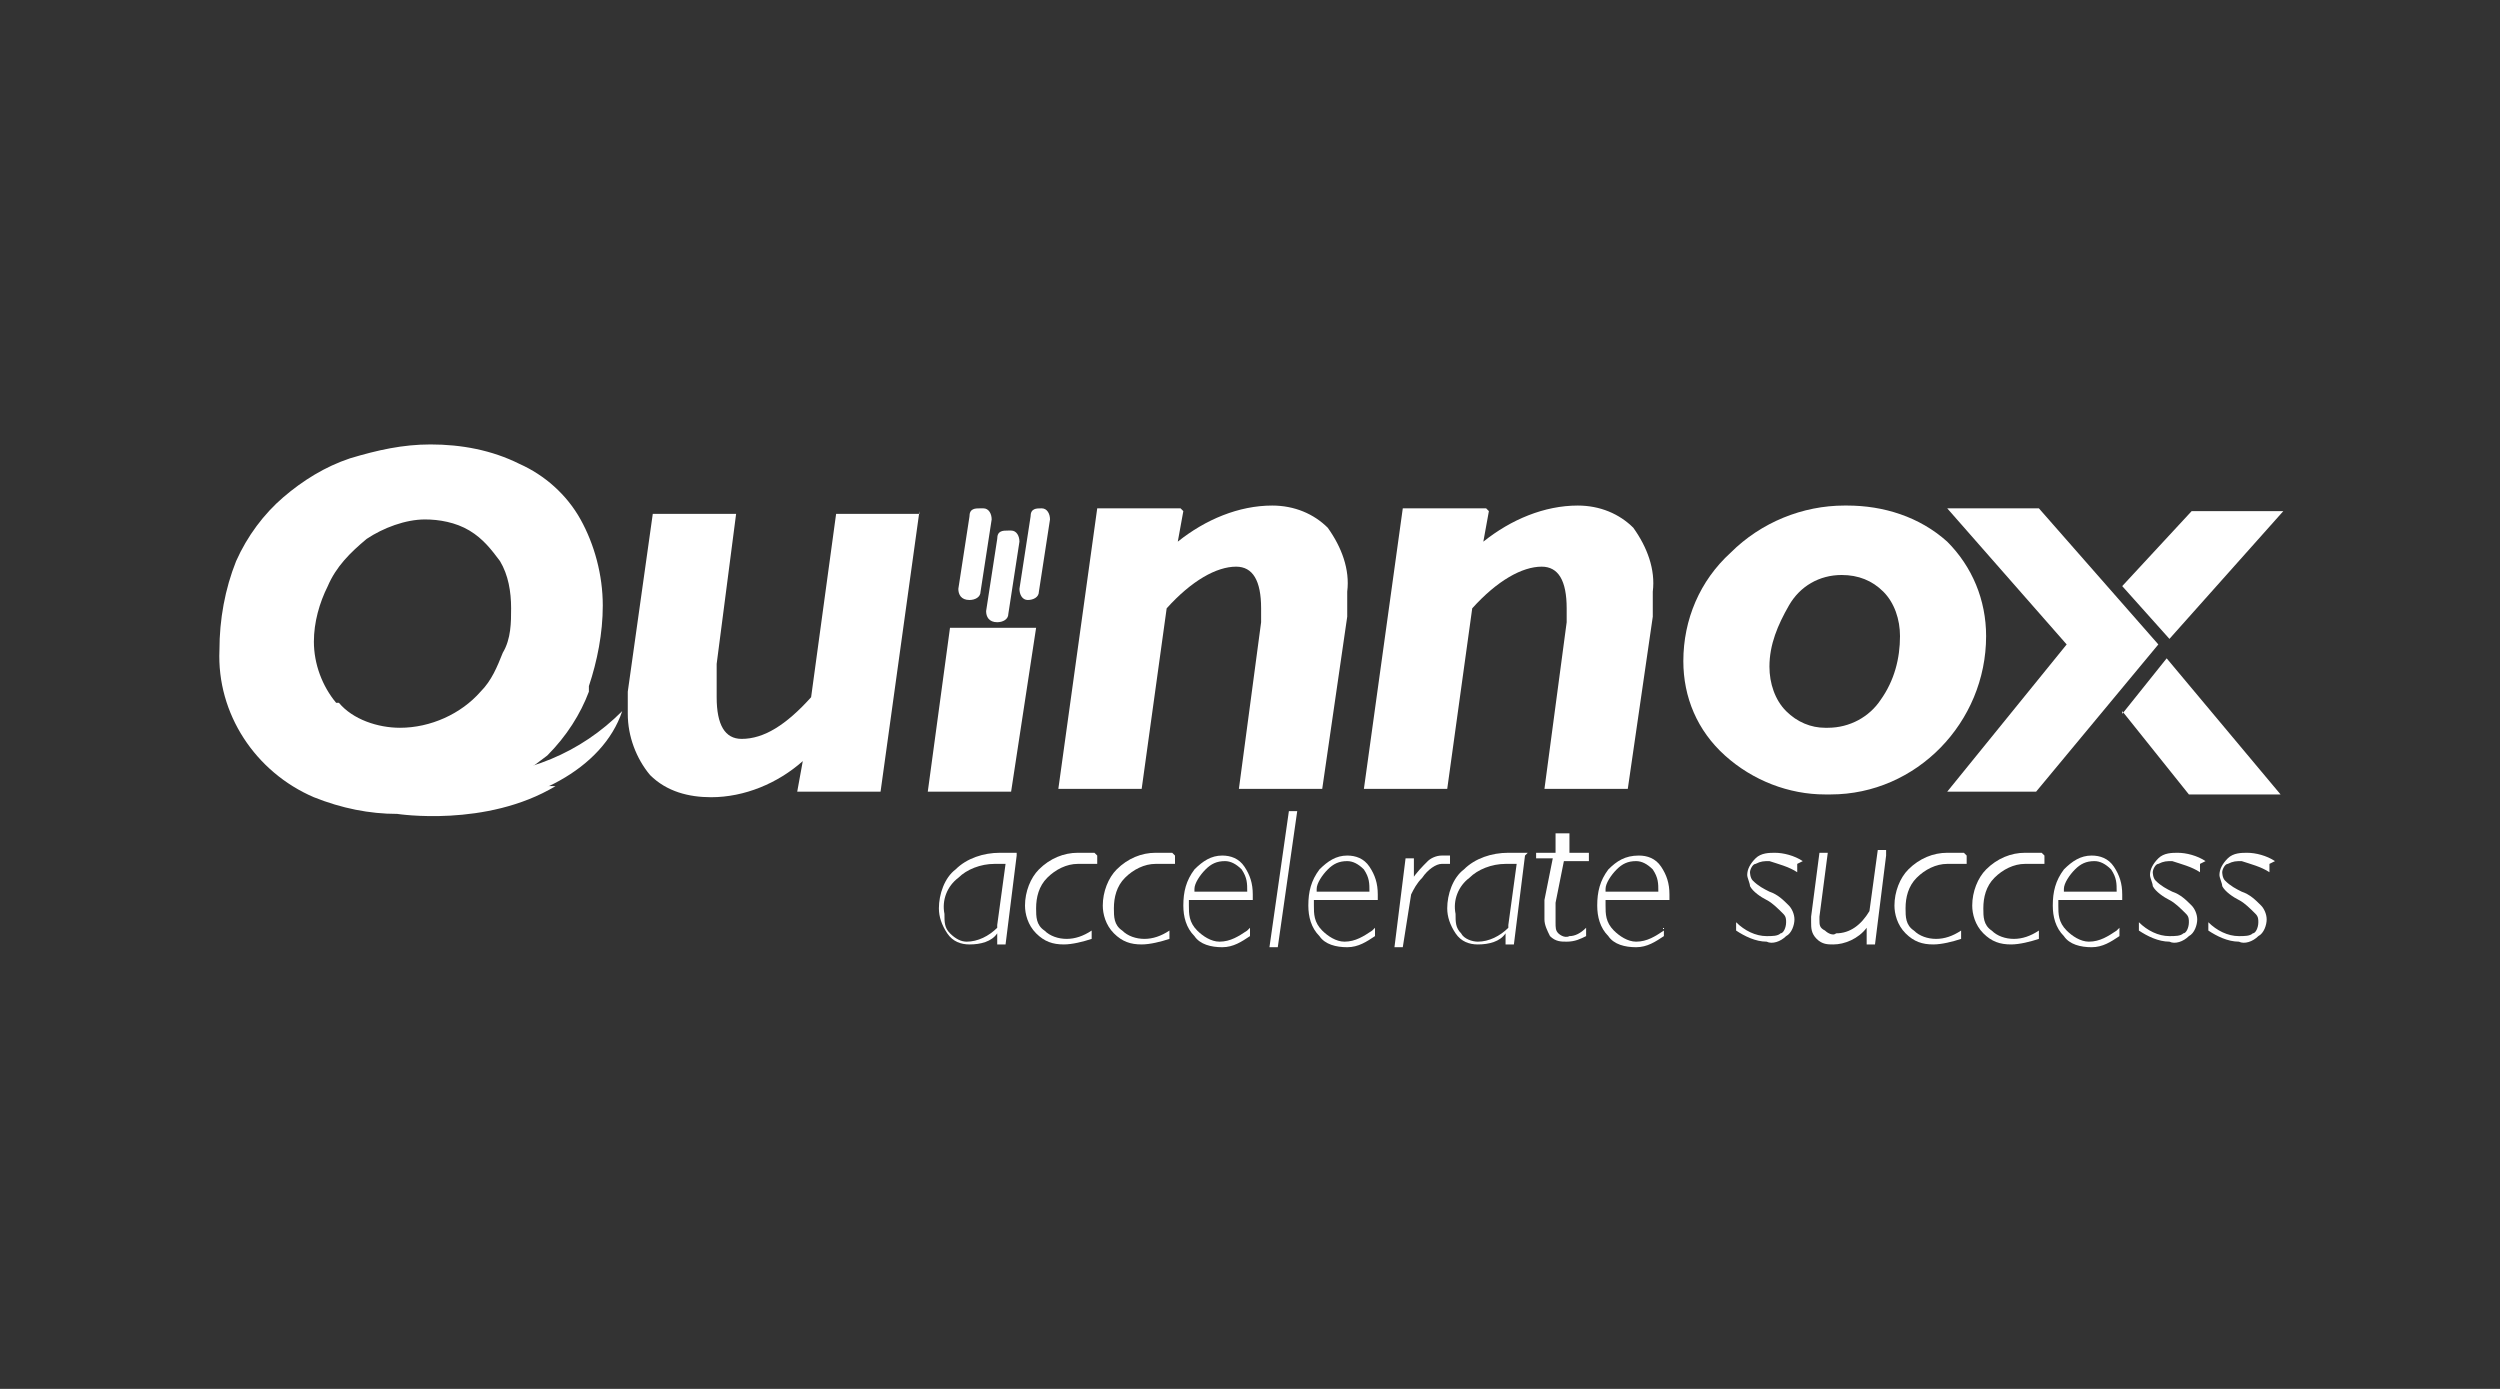 <?xml version="1.0" encoding="UTF-8"?>
<svg id="Layer_1" xmlns="http://www.w3.org/2000/svg" version="1.1" viewBox="0 0 90 50">
  <rect x="0" y="0" width="90" height="50" fill="#333333" stroke="none"/>
  <!-- Generator: Adobe Illustrator 29.6.0, SVG Export Plug-In . SVG Version: 2.1.1 Build 142)  -->
  <defs>
    <style>
      .st0 {
        fill: #fff;
      }

      .st1 {
        fill: none;
      }
    </style>
  </defs>
  <rect class="st1" width="90" height="50"/>
  <g id="Blue_n_Yellow">
    <path id="Path_1" class="st0" d="M36.6,30.8l-.4,3.2h-.3v-.4c-.2.3-.6.4-1,.4-.3,0-.6-.1-.8-.4-.2-.3-.3-.6-.3-.9,0-.5.2-1.1.6-1.4.4-.4,1-.6,1.6-.6.2,0,.4,0,.6,0ZM35.9,33.3l.3-2.2c-.1,0-.3,0-.4,0-.5,0-1,.2-1.3.5-.4.3-.6.8-.5,1.3,0,.3,0,.5.2.7.2.2.4.3.6.3.4,0,.8-.2,1.1-.5h0Z"/>
    <path id="Path_2" class="st0" d="M39.5,30.8v.3c-.2,0-.5,0-.7,0-.4,0-.8.2-1.1.5-.3.3-.4.7-.4,1.1,0,.3,0,.6.3.8.2.2.5.3.8.3.3,0,.6-.1.9-.3v.3c-.3.1-.7.2-1,.2-.4,0-.7-.1-1-.4-.3-.3-.4-.7-.4-1,0-.5.2-1,.5-1.3.4-.4.9-.6,1.4-.6.2,0,.4,0,.6,0Z"/>
    <path id="Path_3" class="st0" d="M42.3,30.8v.3c-.2,0-.5,0-.7,0-.4,0-.8.2-1.1.5-.3.3-.4.7-.4,1.1,0,.3,0,.6.3.8.2.2.5.3.8.3.3,0,.6-.1.9-.3v.3c-.3.1-.7.2-1,.2-.4,0-.7-.1-1-.4-.3-.3-.4-.7-.4-1,0-.5.2-1,.5-1.3.4-.4.9-.6,1.4-.6.2,0,.4,0,.6,0Z"/>
    <path id="Path_4" class="st0" d="M45,33.4v.3c-.3.2-.6.4-1,.4-.4,0-.8-.1-1-.4-.3-.3-.4-.7-.4-1.1,0-.5.1-.9.4-1.3.3-.3.6-.5,1-.5.3,0,.6.1.8.4.2.3.3.6.3,1,0,0,0,.2,0,.2h-2.3c0,0,0,.1,0,.2,0,.3,0,.6.3.9.2.2.5.4.8.4.4,0,.7-.2,1-.4ZM43,32.1h1.9c0-.3,0-.5-.2-.8-.2-.2-.4-.3-.6-.3-.3,0-.5.1-.7.3-.2.2-.4.5-.4.7h0Z"/>
    <path id="Path_5" class="st0" d="M46.7,29.2l-.7,4.9h-.3l.7-4.9h.3Z"/>
    <path id="Path_6" class="st0" d="M49.5,33.4v.3c-.3.2-.6.4-1,.4-.4,0-.8-.1-1-.4-.3-.3-.4-.7-.4-1.1,0-.5.1-.9.4-1.3.3-.3.6-.5,1-.5.3,0,.6.1.8.4.2.3.3.6.3,1,0,0,0,.2,0,.2h-2.3c0,0,0,.1,0,.2,0,.3,0,.6.3.9.2.2.5.4.8.4.4,0,.7-.2,1-.4ZM47.4,32.1h1.9c0-.3,0-.5-.2-.8-.2-.2-.4-.3-.6-.3-.3,0-.5.1-.7.3-.2.2-.4.5-.4.7Z"/>
    <path id="Path_7" class="st0" d="M50.9,30.8v.9c-.1,0-.1,0-.1,0,.2-.3.4-.5.6-.7.1-.1.3-.2.5-.2.1,0,.2,0,.3,0v.3c-.1,0-.2,0-.3,0-.2,0-.5.2-.7.5-.2.2-.3.4-.4.6l-.3,1.9h-.3l.4-3.2h.3Z"/>
    <path id="Path_8" class="st0" d="M54.9,30.8l-.4,3.2h-.3v-.4c-.2.3-.6.4-1,.4-.3,0-.6-.1-.8-.4-.2-.3-.3-.6-.3-.9,0-.5.2-1.1.6-1.4.4-.4,1-.6,1.6-.6.2,0,.4,0,.7,0h0ZM54.3,33.3l.3-2.2c-.1,0-.3,0-.4,0-.5,0-1,.2-1.3.5-.4.3-.6.8-.5,1.3,0,.3,0,.5.2.7.1.2.4.3.6.3.4,0,.8-.2,1.1-.5h0Z"/>
    <path id="Path_9" class="st0" d="M57.2,30.8v.2h-.9l-.3,1.5c0,.2,0,.5,0,.7,0,.2,0,.3.1.4,0,0,.2.2.4.1.2,0,.4-.1.6-.3v.3c-.2.1-.4.2-.7.2-.2,0-.4,0-.6-.2-.1-.2-.2-.4-.2-.6,0-.2,0-.5,0-.7l.3-1.5h-.6v-.2h.7v-.7h.5v.7c-.1,0,.7,0,.7,0Z"/>
    <path id="Path_10" class="st0" d="M59.9,33.4v.3c-.3.2-.6.4-1,.4-.4,0-.8-.1-1-.4-.3-.3-.4-.7-.4-1.1,0-.5.1-.9.4-1.3.3-.3.6-.5,1.1-.5.3,0,.6.1.8.4.2.3.3.6.3,1,0,0,0,.2,0,.2h-2.3c0,0,0,.1,0,.2,0,.3,0,.6.3.9.2.2.5.4.8.4.4,0,.7-.2,1-.4ZM57.8,32.1h1.9c0-.3,0-.5-.2-.8-.2-.2-.4-.3-.6-.3-.3,0-.5.1-.7.3-.2.2-.4.5-.4.7h0Z"/>
    <path id="Path_11" class="st0" d="M64.7,31.1v.3c-.3-.2-.7-.3-1-.4-.2,0-.3,0-.5.1-.1,0-.2.2-.2.3,0,0,0,.2.1.3.2.2.4.3.6.4.3.1.5.3.7.5.1.1.2.3.2.5,0,.2-.1.5-.3.6-.2.2-.5.3-.7.2-.4,0-.8-.2-1.1-.4v-.3c.3.3.7.5,1.1.5.2,0,.4,0,.5-.1.1,0,.2-.2.2-.4,0-.1,0-.2-.1-.3-.2-.2-.4-.4-.6-.5-.2-.1-.5-.3-.6-.5,0-.1-.1-.3-.1-.4,0-.2.1-.4.3-.6.2-.2.5-.2.7-.2.3,0,.7.1,1,.3Z"/>
    <path id="Path_12" class="st0" d="M67.9,30.8l-.4,3.2h-.3v-.6c0,0,0,0,0,0-.3.4-.8.6-1.2.6-.2,0-.4,0-.6-.2-.2-.2-.2-.4-.2-.6,0,0,0-.1,0-.2l.3-2.3h.3l-.3,2.3s0,0,0,.1c0,.2,0,.3.2.4.1.1.3.2.4.1.5,0,.9-.3,1.2-.8l.3-2.2h.3Z"/>
    <path id="Path_13" class="st0" d="M70.8,30.8v.3c-.2,0-.5,0-.7,0-.4,0-.8.2-1.1.5-.3.3-.4.7-.4,1.1,0,.3,0,.6.3.8.2.2.5.3.8.3.3,0,.6-.1.9-.3v.3c-.3.1-.7.2-1,.2-.4,0-.7-.1-1-.4-.3-.3-.4-.7-.4-1,0-.5.2-1,.5-1.3.4-.4.9-.6,1.4-.6.2,0,.4,0,.6,0Z"/>
    <path id="Path_14" class="st0" d="M73.6,30.8v.3c-.2,0-.5,0-.7,0-.4,0-.8.2-1.1.5-.3.3-.4.7-.4,1.1,0,.3,0,.6.3.8.2.2.5.3.8.3.3,0,.6-.1.9-.3v.3c-.3.1-.7.2-1,.2-.4,0-.7-.1-1-.4-.3-.3-.4-.7-.4-1,0-.5.2-1,.5-1.3.4-.4.9-.6,1.4-.6.2,0,.4,0,.6,0Z"/>
    <path id="Path_15" class="st0" d="M76.3,33.4v.3c-.3.2-.6.4-1,.4-.4,0-.8-.1-1-.4-.3-.3-.4-.7-.4-1.1,0-.5.1-.9.4-1.3.3-.3.6-.5,1-.5.3,0,.6.1.8.4.2.3.3.6.3,1,0,0,0,.2,0,.2h-2.3c0,0,0,.1,0,.2,0,.3,0,.6.3.9.2.2.5.4.8.4.4,0,.7-.2,1-.4ZM74.3,32.1h1.9c0-.3,0-.5-.2-.8-.2-.2-.4-.3-.6-.3-.3,0-.5.1-.7.3-.2.2-.4.5-.4.7h0Z"/>
    <path id="Path_16" class="st0" d="M79.2,31.1v.3c-.3-.2-.7-.3-1-.4-.2,0-.3,0-.5.1-.1,0-.2.2-.2.3,0,0,0,.2.1.3.2.2.4.3.6.4.3.1.5.3.7.5.1.1.2.3.2.5,0,.2-.1.5-.3.6-.2.2-.5.3-.7.2-.4,0-.8-.2-1.1-.4v-.3c.3.3.7.5,1.1.5.2,0,.4,0,.5-.1.1,0,.2-.2.2-.4,0-.1,0-.2-.1-.3-.2-.2-.4-.4-.6-.5-.2-.1-.5-.3-.6-.5,0-.1-.1-.3-.1-.4,0-.2.1-.4.3-.6.2-.2.5-.2.7-.2.3,0,.7.1,1,.3Z"/>
    <path id="Path_17" class="st0" d="M81.7,31.1v.3c-.3-.2-.7-.3-1-.4-.2,0-.3,0-.5.1-.1,0-.2.2-.2.3,0,0,0,.2.1.3.2.2.4.3.6.4.3.1.5.3.7.5.1.1.2.3.2.5,0,.2-.1.5-.3.6-.2.2-.5.3-.7.2-.4,0-.8-.2-1.1-.4v-.3c.3.3.7.5,1.1.5.2,0,.4,0,.5-.1.1,0,.2-.2.2-.4,0-.1,0-.2-.1-.3-.2-.2-.4-.4-.6-.5-.2-.1-.5-.3-.6-.5,0-.1-.1-.3-.1-.4,0-.2.1-.4.3-.6.2-.2.5-.2.7-.2.3,0,.7.1,1,.3Z"/>
    <path id="Path_18" class="st0" d="M33.1,18.4l-1.4,10.1h-3l.2-1.1c-.9.8-2.1,1.3-3.3,1.3-.8,0-1.6-.2-2.2-.8-.5-.6-.8-1.4-.8-2.2,0-.3,0-.5,0-.8l.9-6.4h3l-.7,5.4c0,.4,0,.8,0,1.2,0,1,.3,1.5.9,1.5.8,0,1.6-.5,2.5-1.5l.9-6.6h3Z"/>
    <path id="Path_19" class="st0" d="M37.3,22.6l-.9,5.9h-3l.8-5.9h3Z"/>
    <path id="Path_20" class="st0" d="M42.6,18.4l-.2,1.1c1-.8,2.2-1.3,3.4-1.3.8,0,1.5.3,2,.8.5.7.8,1.5.7,2.3,0,.3,0,.6,0,.9l-.9,6.2h-3l.8-6c0-.2,0-.3,0-.5,0-1-.3-1.5-.9-1.5-.7,0-1.6.5-2.5,1.5l-.9,6.5h-3l1.4-10.1h3Z"/>
    <path id="Path_21" class="st0" d="M53.6,18.4l-.2,1.1c1-.8,2.2-1.3,3.4-1.3.8,0,1.5.3,2,.8.5.7.8,1.5.7,2.3,0,.3,0,.6,0,.9l-.9,6.2h-3l.8-6c0-.2,0-.3,0-.5,0-1-.3-1.5-.9-1.5-.7,0-1.6.5-2.5,1.5l-.9,6.5h-3l1.4-10.1h3Z"/>
    <path id="Path_22" class="st0" d="M66.5,18.2c1.3,0,2.6.4,3.6,1.3.9.9,1.4,2.1,1.4,3.4,0,3.1-2.5,5.7-5.6,5.7,0,0-.1,0-.2,0-1.3,0-2.6-.5-3.6-1.4-1-.9-1.5-2.1-1.5-3.4,0-1.5.6-2.9,1.7-3.9,1.1-1.1,2.6-1.7,4.1-1.7ZM65.8,26.2c.8,0,1.5-.4,1.9-1,.5-.7.7-1.5.7-2.3,0-.6-.2-1.2-.6-1.6-.4-.4-.9-.6-1.5-.6-.8,0-1.5.4-1.9,1.1-.4.7-.7,1.4-.7,2.2,0,.6.2,1.2.6,1.6.4.4.9.6,1.4.6h0Z"/>
    <path id="Path_23" class="st0" d="M76.4,25.6l2.4,3h3.3l-4.1-4.9-1.6,2Z"/>
    <path id="Path_24" class="st0" d="M82.2,18.4h-3.3l-2.5,2.7,1.7,1.9,4.1-4.6Z"/>
    <path id="Path_25" class="st0" d="M70.1,18.3h3.3l4.3,4.9-4.4,5.3h-3.2l4.3-5.3-4.3-4.9Z"/>
    <path id="Path_26" class="st0" d="M21.2,24.7c.3-.9.5-1.9.5-2.9,0-1.1-.3-2.2-.8-3.1-.5-.9-1.3-1.6-2.2-2-1-.5-2.1-.7-3.2-.7-1,0-1.9.2-2.9.5-.9.3-1.7.8-2.4,1.4-.7.6-1.3,1.4-1.7,2.3-.4,1-.6,2.1-.6,3.2-.1,2.3,1.3,4.4,3.4,5.3,1,.4,2,.6,3,.6,0,0,3.2.5,5.7-1-.5,0-1,0-1.5-.2.4-.3.8-.6,1.2-.9.7-.7,1.2-1.5,1.5-2.3ZM12.1,25.3c-.5-.6-.8-1.4-.8-2.2,0-.7.2-1.4.5-2,.3-.7.8-1.2,1.4-1.7.6-.4,1.4-.7,2.1-.7.5,0,1.1.1,1.6.4.5.3.8.7,1.1,1.1.3.5.4,1.1.4,1.7,0,.5,0,1.1-.3,1.6-.2.5-.4,1-.8,1.4-.7.8-1.8,1.3-2.9,1.3-.8,0-1.7-.3-2.2-.9Z"/>
    <path id="Path_27" class="st0" d="M16.5,28c-2.4,0-4.7-.7-5.9-2.3.7,2,3.1,3.5,5.8,3.4s5.3-1.4,6-3.5c-1.5,1.5-3.4,2.3-5.8,2.4Z"/>
    <path id="Path_28" class="st0" d="M37.5,18.3c-.2,0-.4,0-.4.3l-.4,2.6c0,.2.1.4.3.4.2,0,.4-.1.4-.3l.4-2.6c0-.2-.1-.4-.3-.4h0Z"/>
    <path id="Path_29" class="st0" d="M36.3,19.1c-.2,0-.4,0-.4.3,0,0,0,0,0,0l-.4,2.6c0,.2.1.4.4.4.2,0,.4-.1.4-.3l.4-2.6c0-.2-.1-.4-.3-.4Z"/>
    <path id="Path_30" class="st0" d="M35.3,18.3c-.2,0-.4,0-.4.3l-.4,2.6c0,.2.1.4.4.4.2,0,.4-.1.4-.3l.4-2.6c0-.2-.1-.4-.3-.4Z"/>
  </g>
</svg>